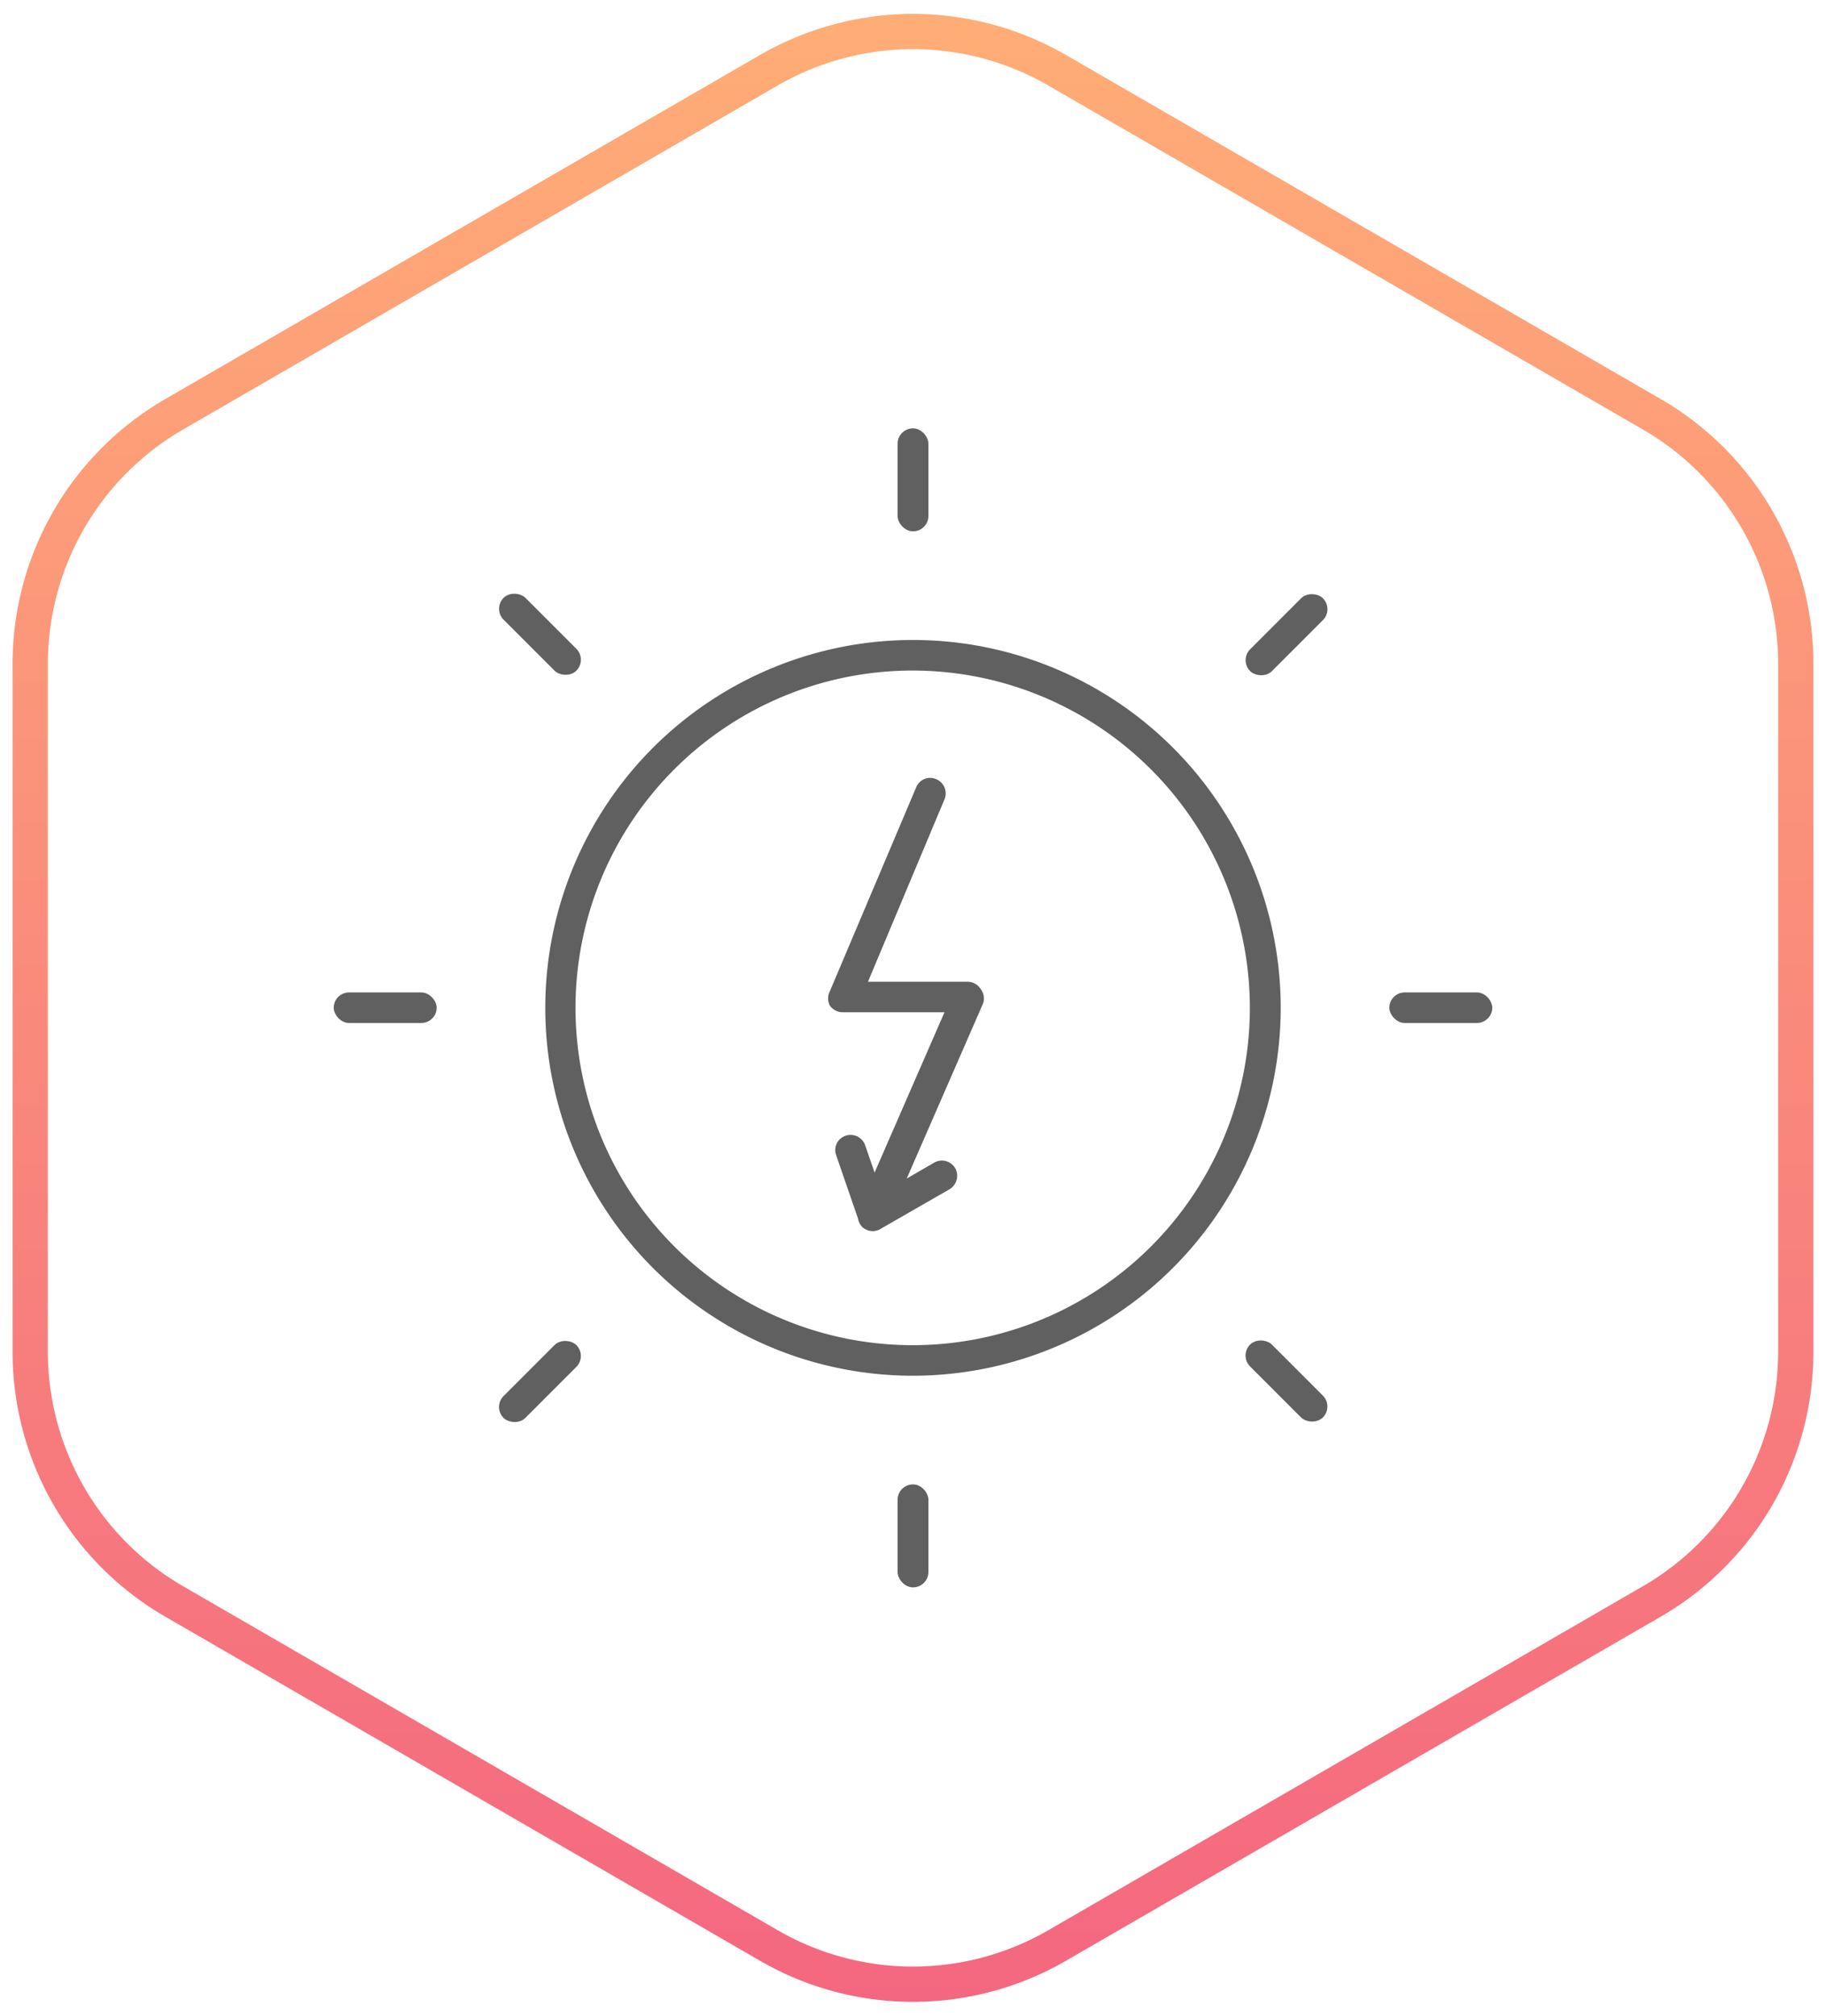 <svg xmlns="http://www.w3.org/2000/svg" xmlns:xlink="http://www.w3.org/1999/xlink" id="Capa_1" data-name="Capa 1" viewBox="0 0 58 64"><defs><style>.cls-1{fill:url(#Degradado_sin_nombre_4);}.cls-2{fill:#606060;}</style><linearGradient id="Degradado_sin_nombre_4" x1="29" y1="0.44" x2="29" y2="63.56" gradientUnits="userSpaceOnUse"><stop offset="0" stop-color="#ffad76"></stop><stop offset="1" stop-color="#f46780"></stop></linearGradient></defs><path class="cls-1" d="M29,1.56a8.62,8.62,0,0,1,4.29,1.15l18.9,10.93a8.6,8.6,0,0,1,4.29,7.43V42.93a8.6,8.6,0,0,1-4.29,7.43L33.29,61.29a8.58,8.58,0,0,1-8.58,0L5.81,50.36a8.6,8.6,0,0,1-4.29-7.43V21.07a8.6,8.6,0,0,1,4.29-7.43L24.71,2.71A8.62,8.62,0,0,1,29,1.56M29,.44a9.77,9.77,0,0,0-4.85,1.3L5.25,12.67A9.71,9.71,0,0,0,.4,21.07V42.93a9.71,9.71,0,0,0,4.85,8.4l18.9,10.93a9.7,9.7,0,0,0,9.7,0l18.9-10.93a9.71,9.71,0,0,0,4.85-8.4V21.07a9.71,9.71,0,0,0-4.85-8.4L33.85,1.74A9.77,9.77,0,0,0,29,.44Z"></path><path class="cls-2" d="M29,43.68A11.68,11.68,0,1,1,40.68,32,11.69,11.69,0,0,1,29,43.68Zm0-22.39A10.71,10.71,0,1,0,39.7,32,10.72,10.72,0,0,0,29,21.29Z"></path><rect class="cls-2" x="28.51" y="13.6" width="0.98" height="3.27" rx="0.49"></rect><rect class="cls-2" x="28.51" y="47.13" width="0.98" height="3.27" rx="0.49"></rect><rect class="cls-2" x="10.6" y="31.51" width="3.27" height="0.97" rx="0.49"></rect><rect class="cls-2" x="44.13" y="31.51" width="3.27" height="0.97" rx="0.49"></rect><rect class="cls-2" x="15.51" y="43.37" width="3.27" height="0.98" rx="0.49" transform="translate(-25.99 24.98) rotate(-45.01)"></rect><rect class="cls-2" x="39.22" y="19.66" width="3.27" height="0.98" rx="0.49" transform="translate(-2.27 34.8) rotate(-45.01)"></rect><rect class="cls-2" x="40.37" y="42.22" width="0.98" height="3.27" rx="0.49" transform="translate(-19.04 41.73) rotate(-45)"></rect><rect class="cls-2" x="16.66" y="18.51" width="0.98" height="3.27" rx="0.49" transform="translate(-9.22 18.02) rotate(-45)"></rect><path class="cls-2" d="M31.14,31.39a.49.49,0,0,0-.41-.22H27.57L30,25.38a.49.49,0,0,0-.26-.64h0a.48.48,0,0,0-.64.26l-2.74,6.47a.5.5,0,0,0,0,.46.51.51,0,0,0,.41.21H30l-2.22,5.09-.3-.87a.49.49,0,0,0-.62-.3h0a.48.48,0,0,0-.3.62l.69,2a.54.54,0,0,0,.15.29.52.52,0,0,0,.33.12A.5.5,0,0,0,28,39l2.16-1.24a.5.5,0,0,0,.18-.67h0a.49.49,0,0,0-.66-.18l-.88.51,2.43-5.57A.5.5,0,0,0,31.14,31.39Z"></path></svg>